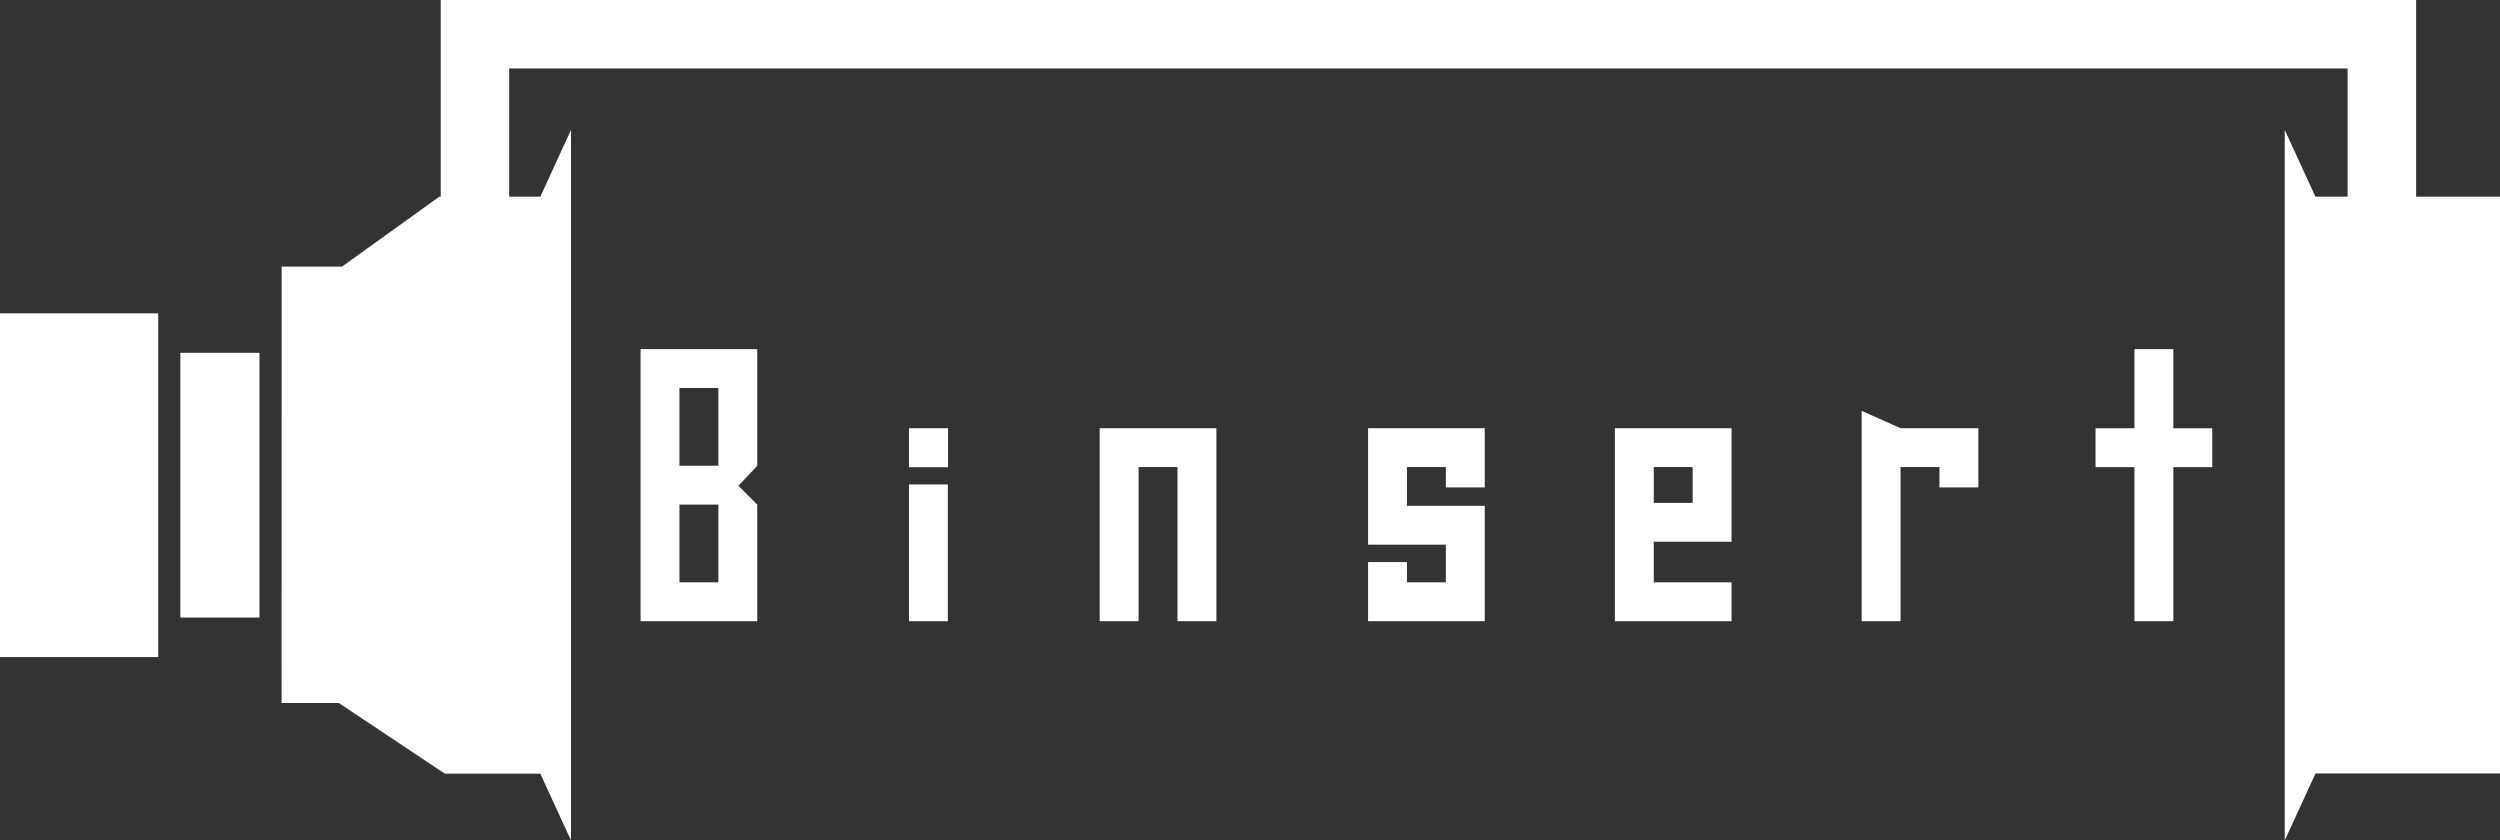 <svg xmlns="http://www.w3.org/2000/svg" width="357" height="120" viewBox="0 0 357 120">
  <rect x="0" y="0" width="357" height="120" fill="#333333" stroke="none"/>
  <defs>
    <style>
      .cls-1 {
        fill: #fff;
        fill-rule: evenodd;
      }
    </style>
  </defs>
  <path id="logo.svg" class="cls-1" d="M425.753,4902.18v-37.8h11.3v37.8h-11.3Zm-25.76,5.65v-49.09h22.6v49.09h-22.6Zm108.143-43.97H491.472v38.85h16.664v-16.65l-2.688-2.69,2.688-2.86v-16.65Zm-5.555,33.3h-5.555v-11.1h5.555v11.1Zm-5.555-16.65v-11.1h5.555v11.1h-5.555Zm65.564,0.19v22.01h-5.555v-27.56H573.7v27.56h-5.555V4880.7H562.59Zm49.433,2.9h-5.554v-2.9h-5.554v5.53h11.108v16.48H595.36v-8.45h5.555v2.9h5.554v-5.38H595.36v-16.63h16.663v8.45Zm70.488,0h-5.554v-2.9H671.4v22.01h-5.555v-30.04l5.555,2.48h11.109v8.45Zm-51.907-8.45v27.56h16.663v-5.55H636.158v-5.8h11.109v-16.21H630.6Zm11.109,10.66h-5.555v-5.11h5.555v5.11Zm68.639-10.65v-11.3H704.8v11.3h-5.555v5.55H704.8v22h5.555v-22h5.554v-5.55h-5.554Zm-175,8.02v19.53H529.8v-19.53h5.555Zm0.023-8.03H529.8v5.57h5.578v-5.57Zm209.647-33.07V4814H462.934v28.08h-0.192l-13.9,9.99h-8.618l-0.013,62.32h8.167l15.148,10.09h13.634l4.379,9.54V4832.55l-4.378,9.53h-4.446v-18.3H735.239v18.3h-4.6l-4.378-9.53v101.47l4.392-9.57H757v-82.37H745.021Z" transform="translate(-400 -4814)"/>
</svg>
